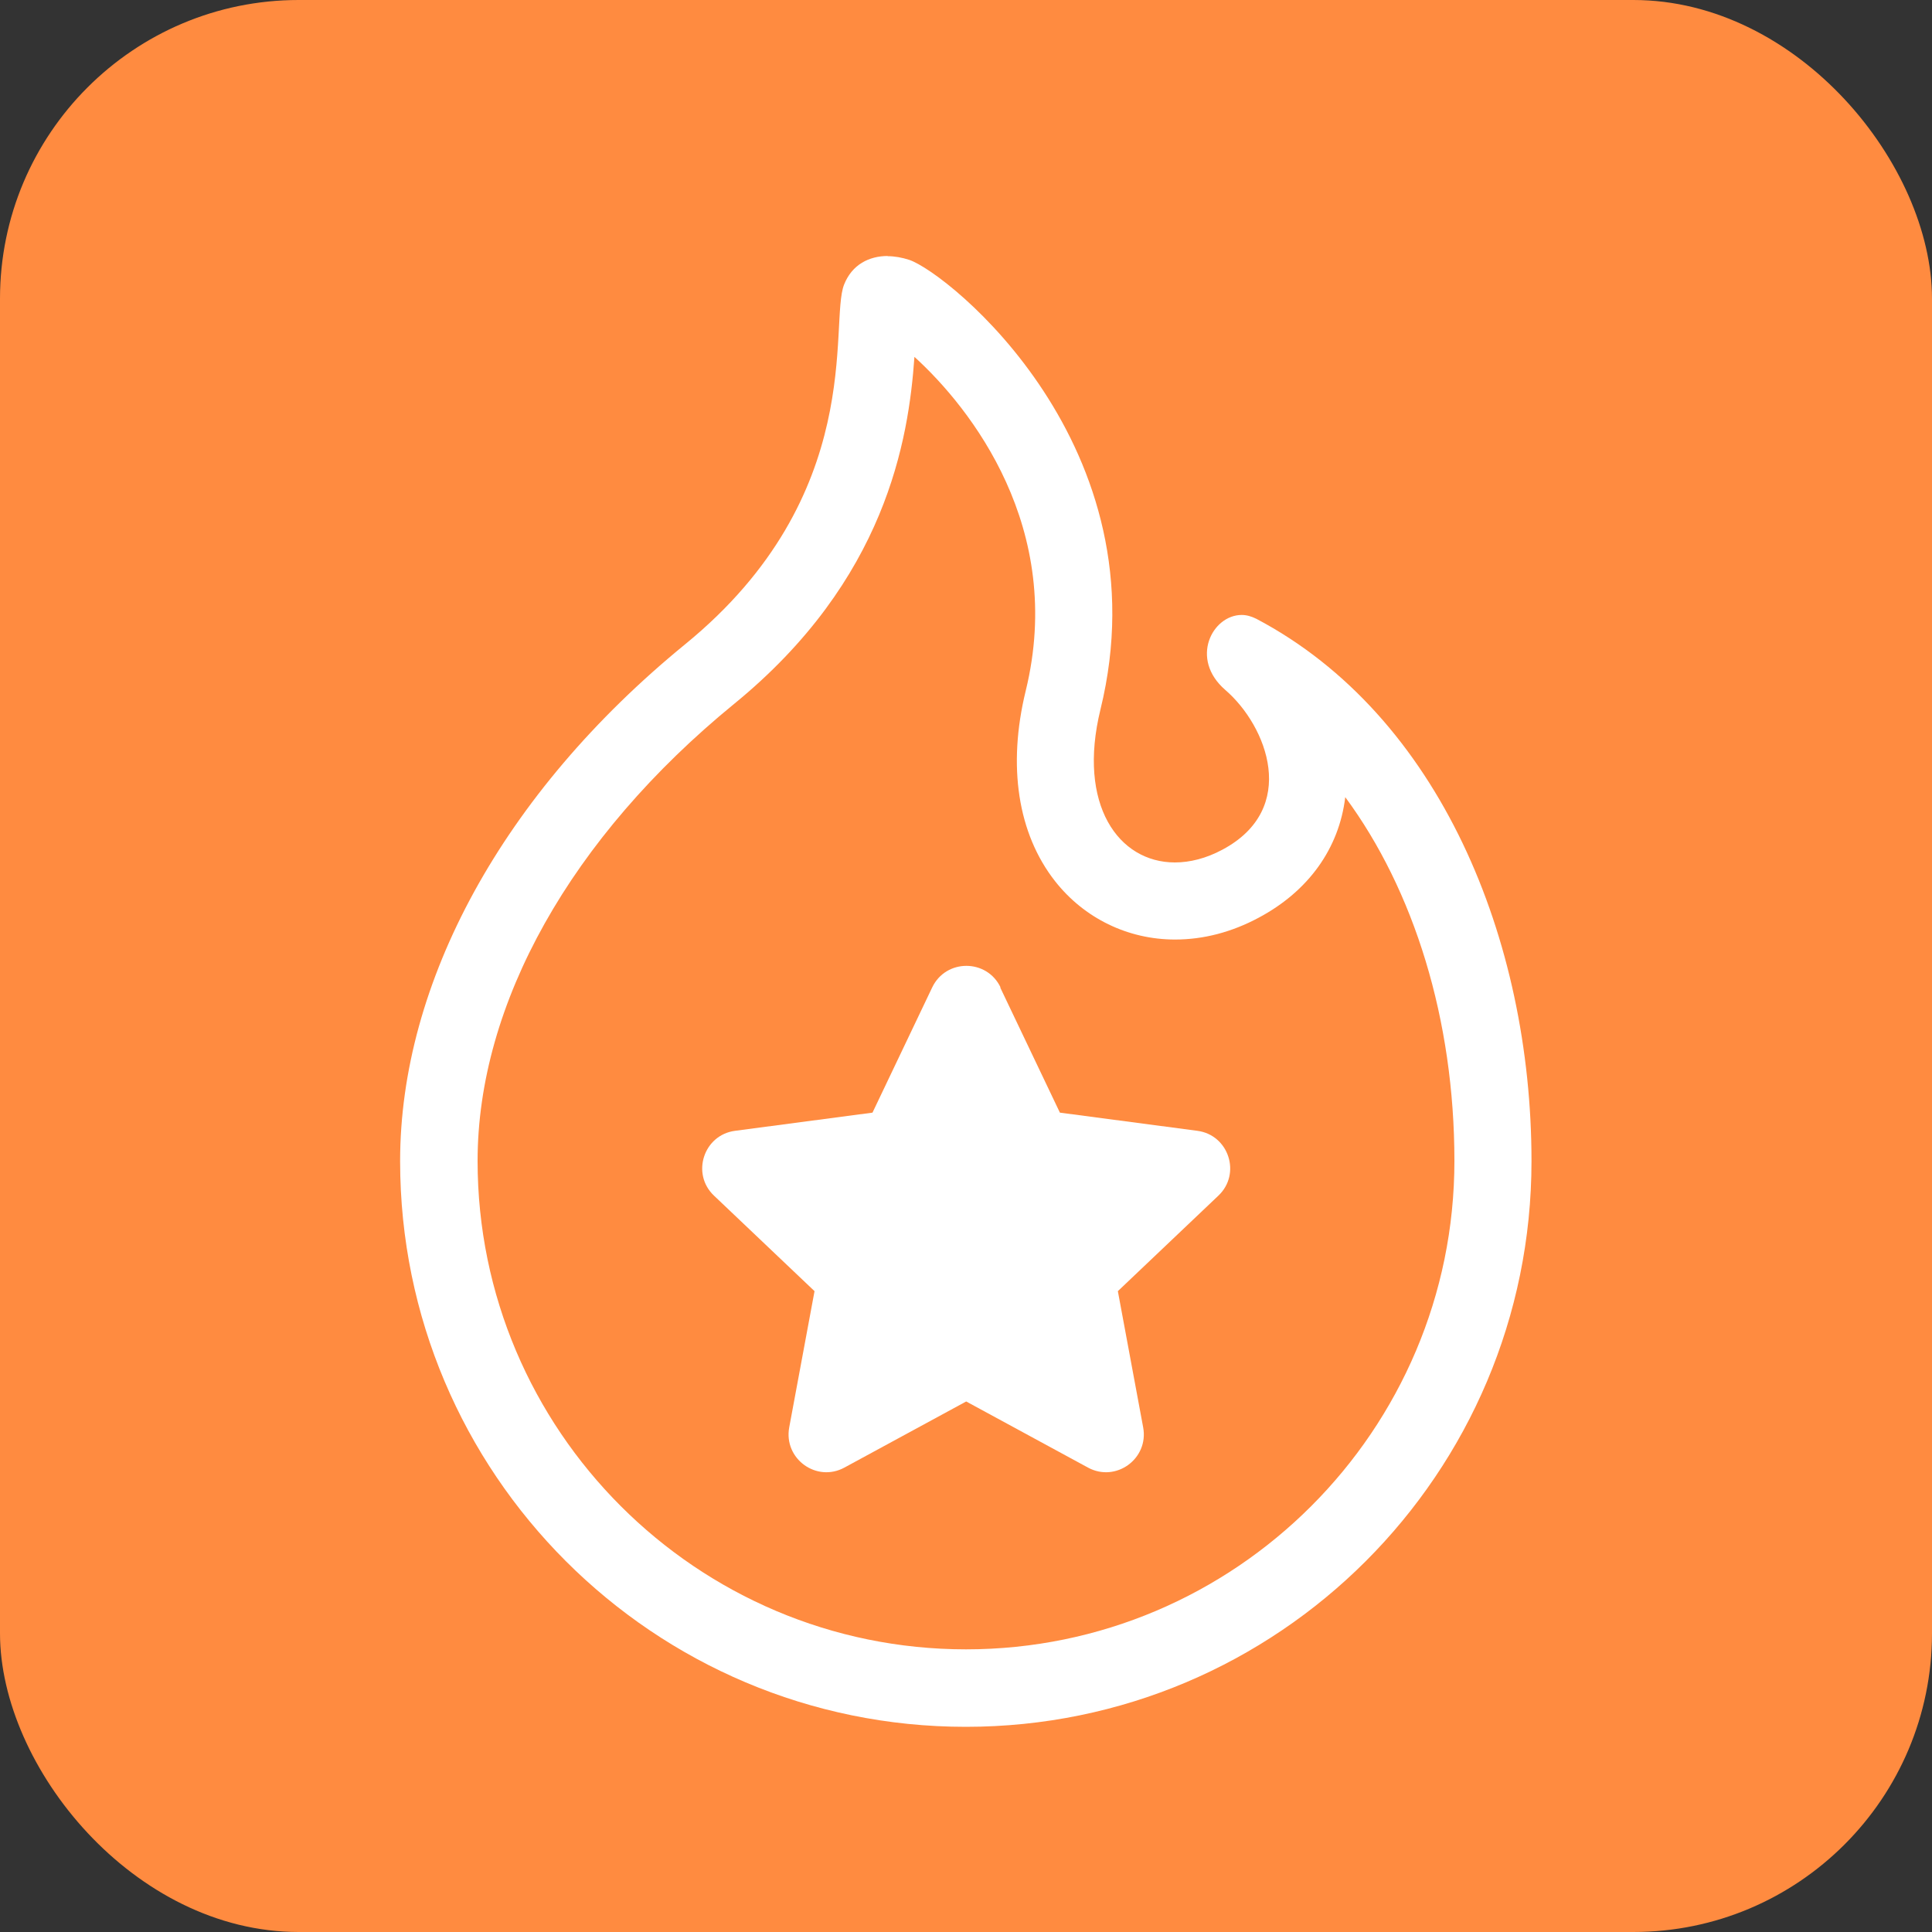 <?xml version="1.0" encoding="UTF-8"?>
<svg id="_レイヤー_2" data-name="レイヤー 2" xmlns="http://www.w3.org/2000/svg" viewBox="0 0 100 100">
  <rect x="0" y="0" width="100" height="100" fill="#333333" stroke="none"/>
  <defs>
    <style>
      .cls-1 {
        fill: #fff;
      }

      .cls-2 {
        fill: #ff8b40;
      }
    </style>
  </defs>
  <g id="_레이어_1" data-name="레이어 1">
    <rect class="cls-2" width="100" height="100" rx="15.46" ry="15.46"/>
    <g>
      <path class="cls-1" d="M47.34,18.48c2.9,2.64,7.81,8.86,5.75,17.28-.95,3.89-.41,7.39,1.52,9.85,1.51,1.92,3.77,3.02,6.21,3.02,1.47,0,2.93-.38,4.33-1.13,2.57-1.37,4.16-3.58,4.48-6.24,3.56,4.82,5.65,11.51,5.65,18.83,0,13.94-11.34,25.28-25.28,25.28s-25.28-11.34-25.28-25.28c0-8.14,4.84-16.76,13.27-23.65,7.87-6.42,9.04-13.68,9.34-17.96M45.95,13.25c-.96,0-1.85.44-2.26,1.48-.79,1.98,1.23,10.9-8.23,18.62-9.45,7.72-14.75,17.52-14.75,26.75,0,16.17,13.11,29.28,29.28,29.28s29.28-13.11,29.28-29.28c0-11.45-4.76-23.07-14.24-28.07-.26-.13-.51-.2-.76-.2-1.52,0-2.71,2.27-.85,3.88,2.17,1.87,3.83,6.15-.15,8.27-.84.45-1.68.66-2.46.66-2.91,0-5.06-2.98-3.85-7.92,3.33-13.59-7.89-22.6-9.9-23.27-.37-.12-.75-.19-1.12-.19h0Z"/>
      <path class="cls-1" d="M51.77,51.11l3.09,6.48,7.11.94c1.63.21,2.29,2.23,1.09,3.36l-5.2,4.94,1.31,7.05c.3,1.62-1.41,2.87-2.86,2.08l-6.3-3.42-6.3,3.42c-1.45.79-3.16-.46-2.86-2.08l1.31-7.05-5.2-4.94c-1.2-1.13-.54-3.15,1.09-3.36l7.11-.94,3.09-6.48c.71-1.49,2.83-1.49,3.54,0Z"/>
    </g>
  </g>
</svg>